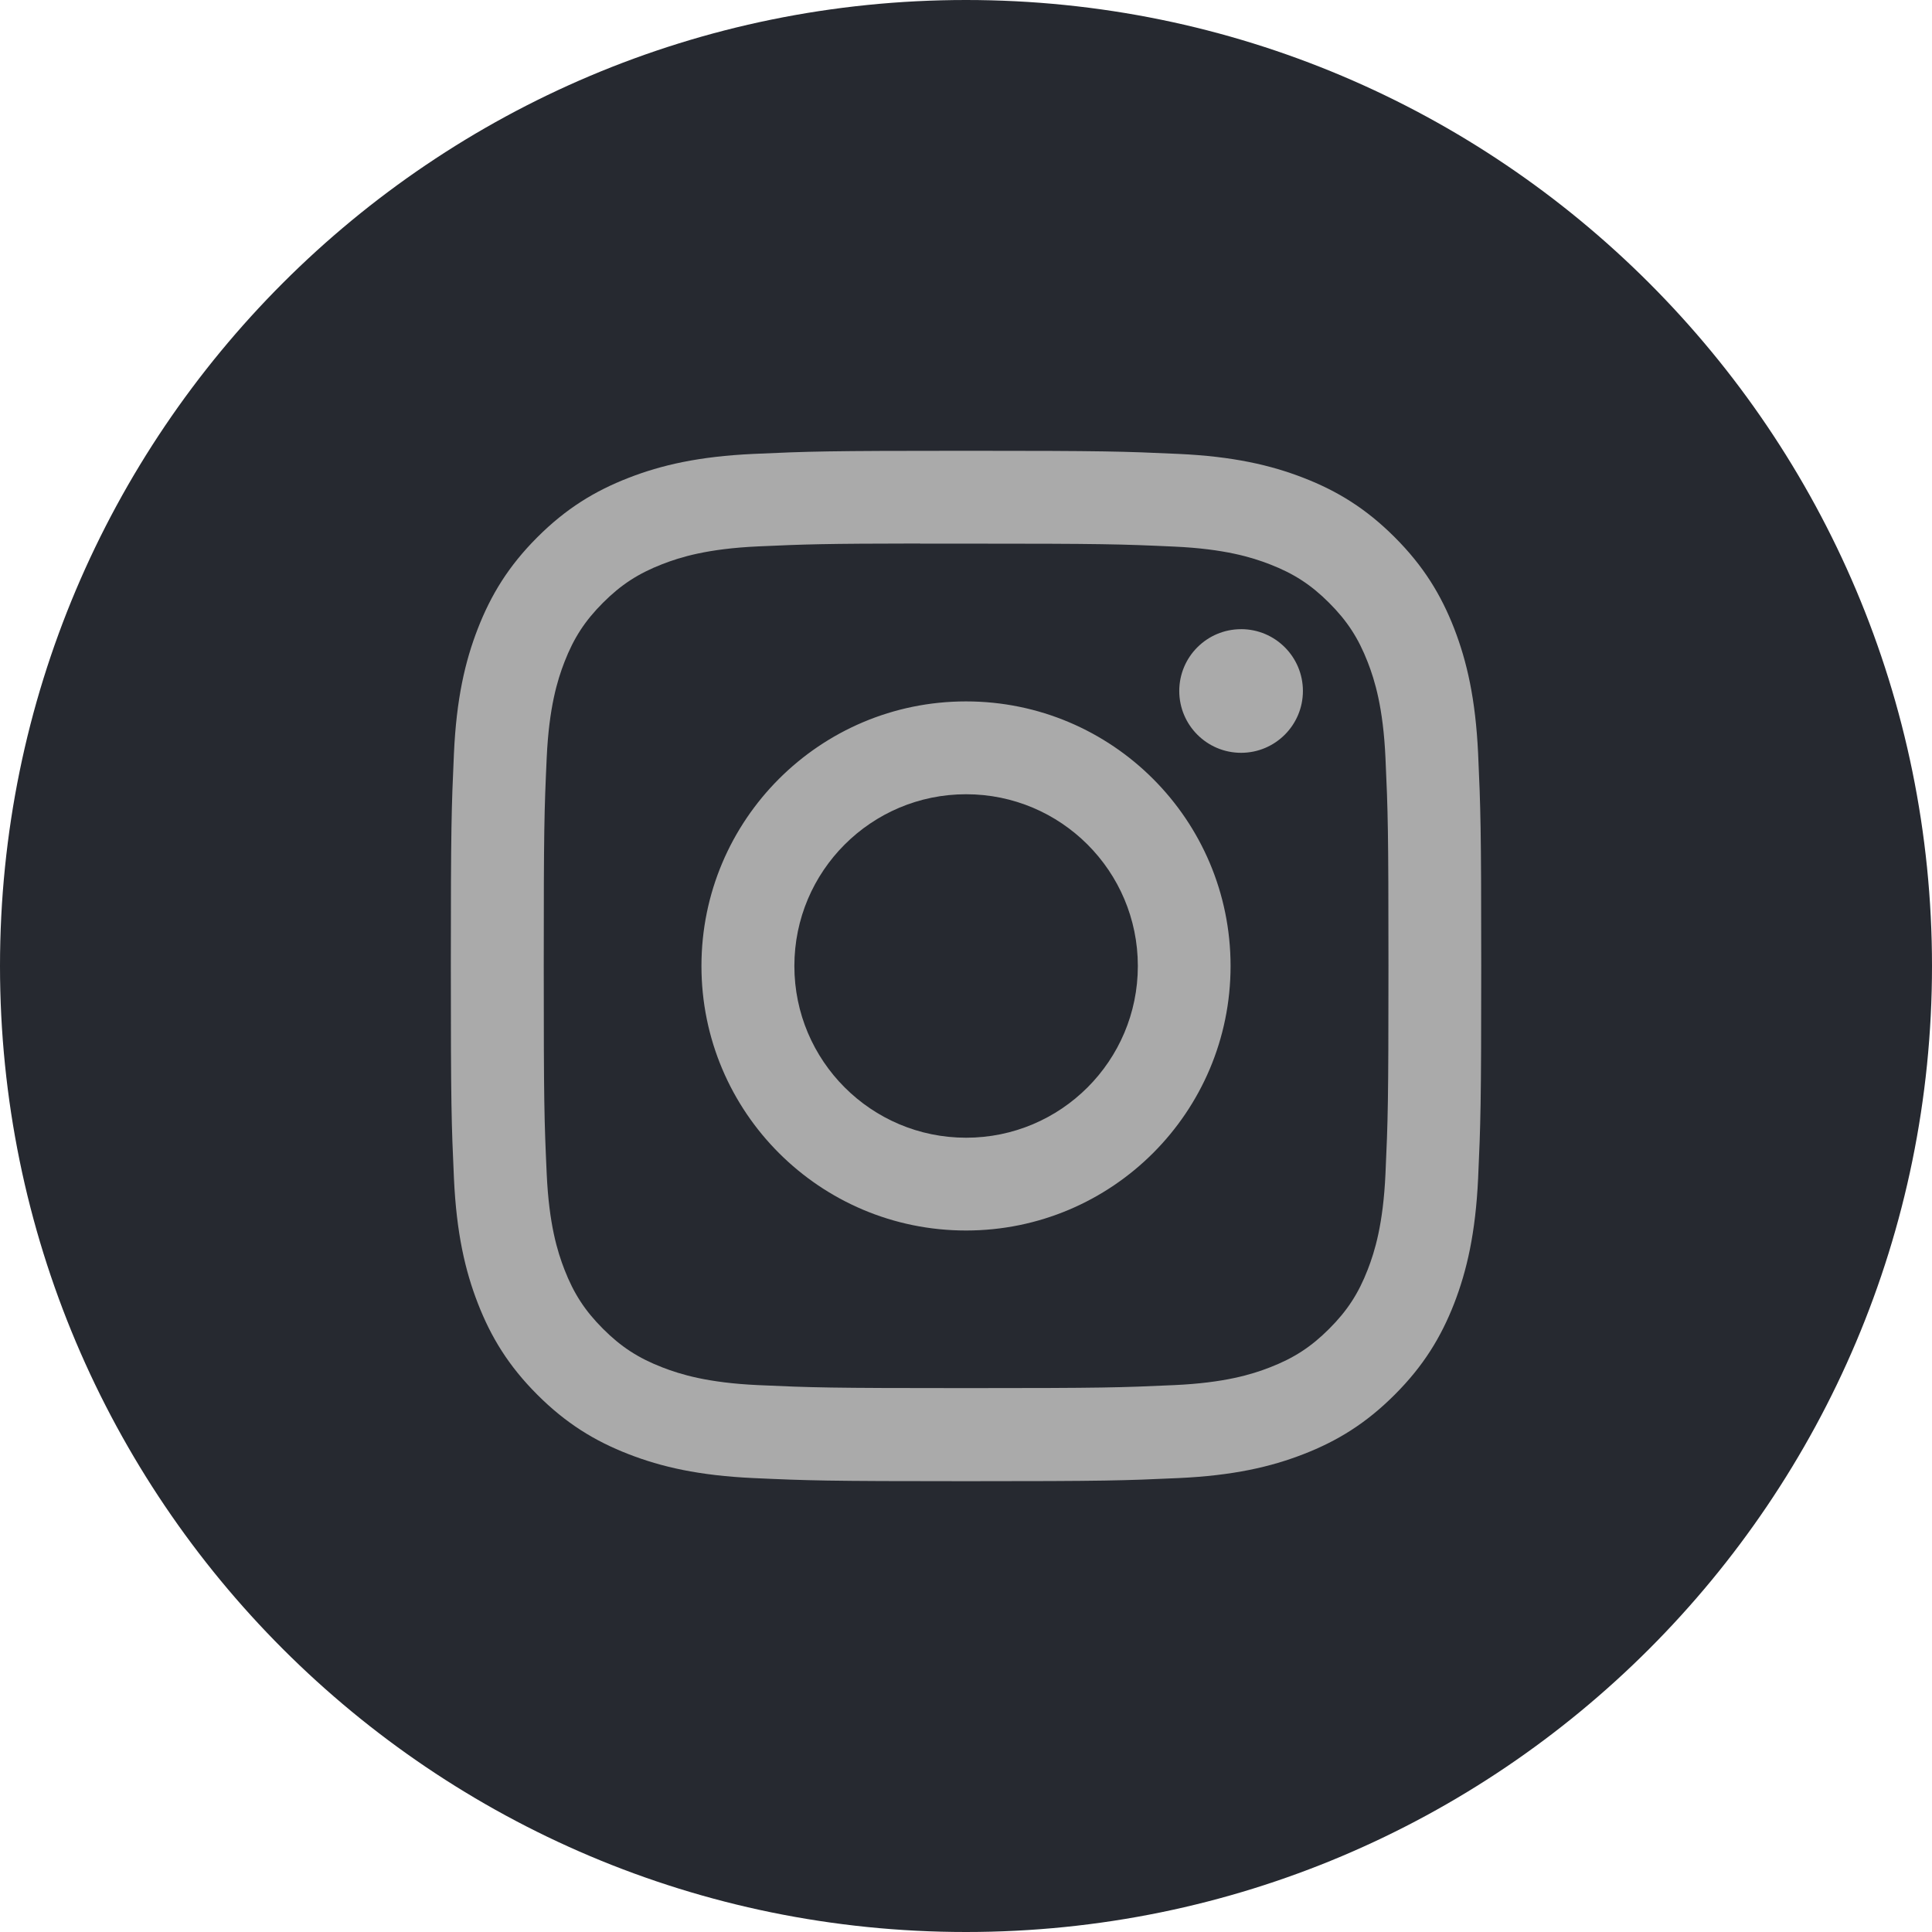<?xml version="1.0" encoding="UTF-8"?> <svg xmlns="http://www.w3.org/2000/svg" width="320" height="320" viewBox="0 0 320 320" fill="none"> <path d="M0 160C0 71.634 71.634 0 160 0C248.366 0 320 71.634 320 160C320 248.366 248.366 320 160 320C71.634 320 0 248.366 0 160Z" fill="#262930"></path> <mask id="mask0_400_7602" style="mask-type:alpha" maskUnits="userSpaceOnUse" x="0" y="0" width="320" height="320"> <path fill-rule="evenodd" clip-rule="evenodd" d="M0 160C0 71.634 71.634 0 160 0C248.366 0 320 71.634 320 160C320 248.366 248.366 320 160 320C71.634 320 0 248.366 0 160Z" fill="white"></path> </mask> <g mask="url(#mask0_400_7602)"> <path fill-rule="evenodd" clip-rule="evenodd" d="M160 74.664C136.837 74.664 133.928 74.766 124.827 75.18C115.743 75.596 109.542 77.034 104.116 79.144C98.503 81.324 93.742 84.239 88.999 88.984C84.252 93.727 81.337 98.488 79.15 104.099C77.035 109.527 75.595 115.729 75.186 124.81C74.778 133.913 74.672 136.823 74.672 159.998C74.672 183.174 74.775 186.073 75.187 195.176C75.605 204.26 77.043 210.461 79.152 215.887C81.333 221.499 84.249 226.26 88.994 231.003C93.735 235.75 98.496 238.673 104.105 240.852C109.534 242.963 115.737 244.401 124.82 244.817C133.922 245.231 136.829 245.333 160.003 245.333C183.18 245.333 186.079 245.231 195.182 244.817C204.266 244.401 210.474 242.963 215.904 240.852C221.514 238.673 226.268 235.75 231.01 231.003C235.756 226.26 238.672 221.499 240.859 215.889C242.956 210.461 244.396 204.258 244.823 195.177C245.232 186.075 245.339 183.174 245.339 159.998C245.339 136.823 245.232 133.914 244.823 124.812C244.396 115.728 242.956 109.527 240.859 104.101C238.672 98.488 235.756 93.727 231.01 88.984C226.263 84.237 221.516 81.322 215.898 79.144C210.458 77.034 204.254 75.596 195.169 75.18C186.069 74.766 183.17 74.664 160 74.664ZM160 74.664L159.987 74.664H160.013L160 74.664ZM152.364 90.043C153.85 90.041 155.449 90.042 157.175 90.043L160.019 90.043C182.803 90.043 185.503 90.125 194.501 90.534C202.821 90.915 207.337 92.305 210.345 93.473C214.327 95.019 217.166 96.868 220.151 99.855C223.138 102.842 224.987 105.686 226.537 109.669C227.705 112.673 229.097 117.189 229.476 125.509C229.884 134.504 229.973 137.207 229.973 159.98C229.973 182.754 229.884 185.456 229.476 194.452C229.095 202.772 227.705 207.287 226.537 210.292C224.99 214.274 223.138 217.11 220.151 220.095C217.164 223.081 214.329 224.93 210.345 226.477C207.34 227.65 202.821 229.037 194.501 229.417C185.505 229.826 182.803 229.915 160.019 229.915C137.233 229.915 134.532 229.826 125.537 229.417C117.217 229.033 112.701 227.643 109.691 226.475C105.709 224.928 102.864 223.079 99.878 220.093C96.891 217.106 95.042 214.269 93.492 210.285C92.324 207.28 90.932 202.765 90.553 194.445C90.144 185.449 90.062 182.747 90.062 159.959C90.062 137.171 90.144 134.483 90.553 125.487C90.934 117.167 92.324 112.652 93.492 109.644C95.039 105.661 96.891 102.817 99.878 99.83C102.864 96.844 105.709 94.995 109.691 93.444C112.699 92.271 117.217 90.884 125.537 90.502C133.409 90.147 136.459 90.04 152.364 90.022V90.043ZM195.323 114.448C195.323 108.793 199.91 104.212 205.563 104.212V104.208C211.216 104.208 215.803 108.795 215.803 114.448C215.803 120.102 211.216 124.689 205.563 124.689C199.91 124.689 195.323 120.102 195.323 114.448ZM160.003 116.174C135.803 116.175 116.182 135.797 116.182 159.997C116.182 184.198 135.804 203.811 160.005 203.811C184.206 203.811 203.821 184.198 203.821 159.997C203.821 135.796 184.204 116.174 160.003 116.174ZM188.462 159.997C188.462 144.286 175.726 131.552 160.018 131.552C144.307 131.552 131.573 144.286 131.573 159.997C131.573 175.705 144.307 188.442 160.018 188.442C175.726 188.442 188.462 175.705 188.462 159.997Z" fill="#AAAAAA"></path> </g> </svg> 
